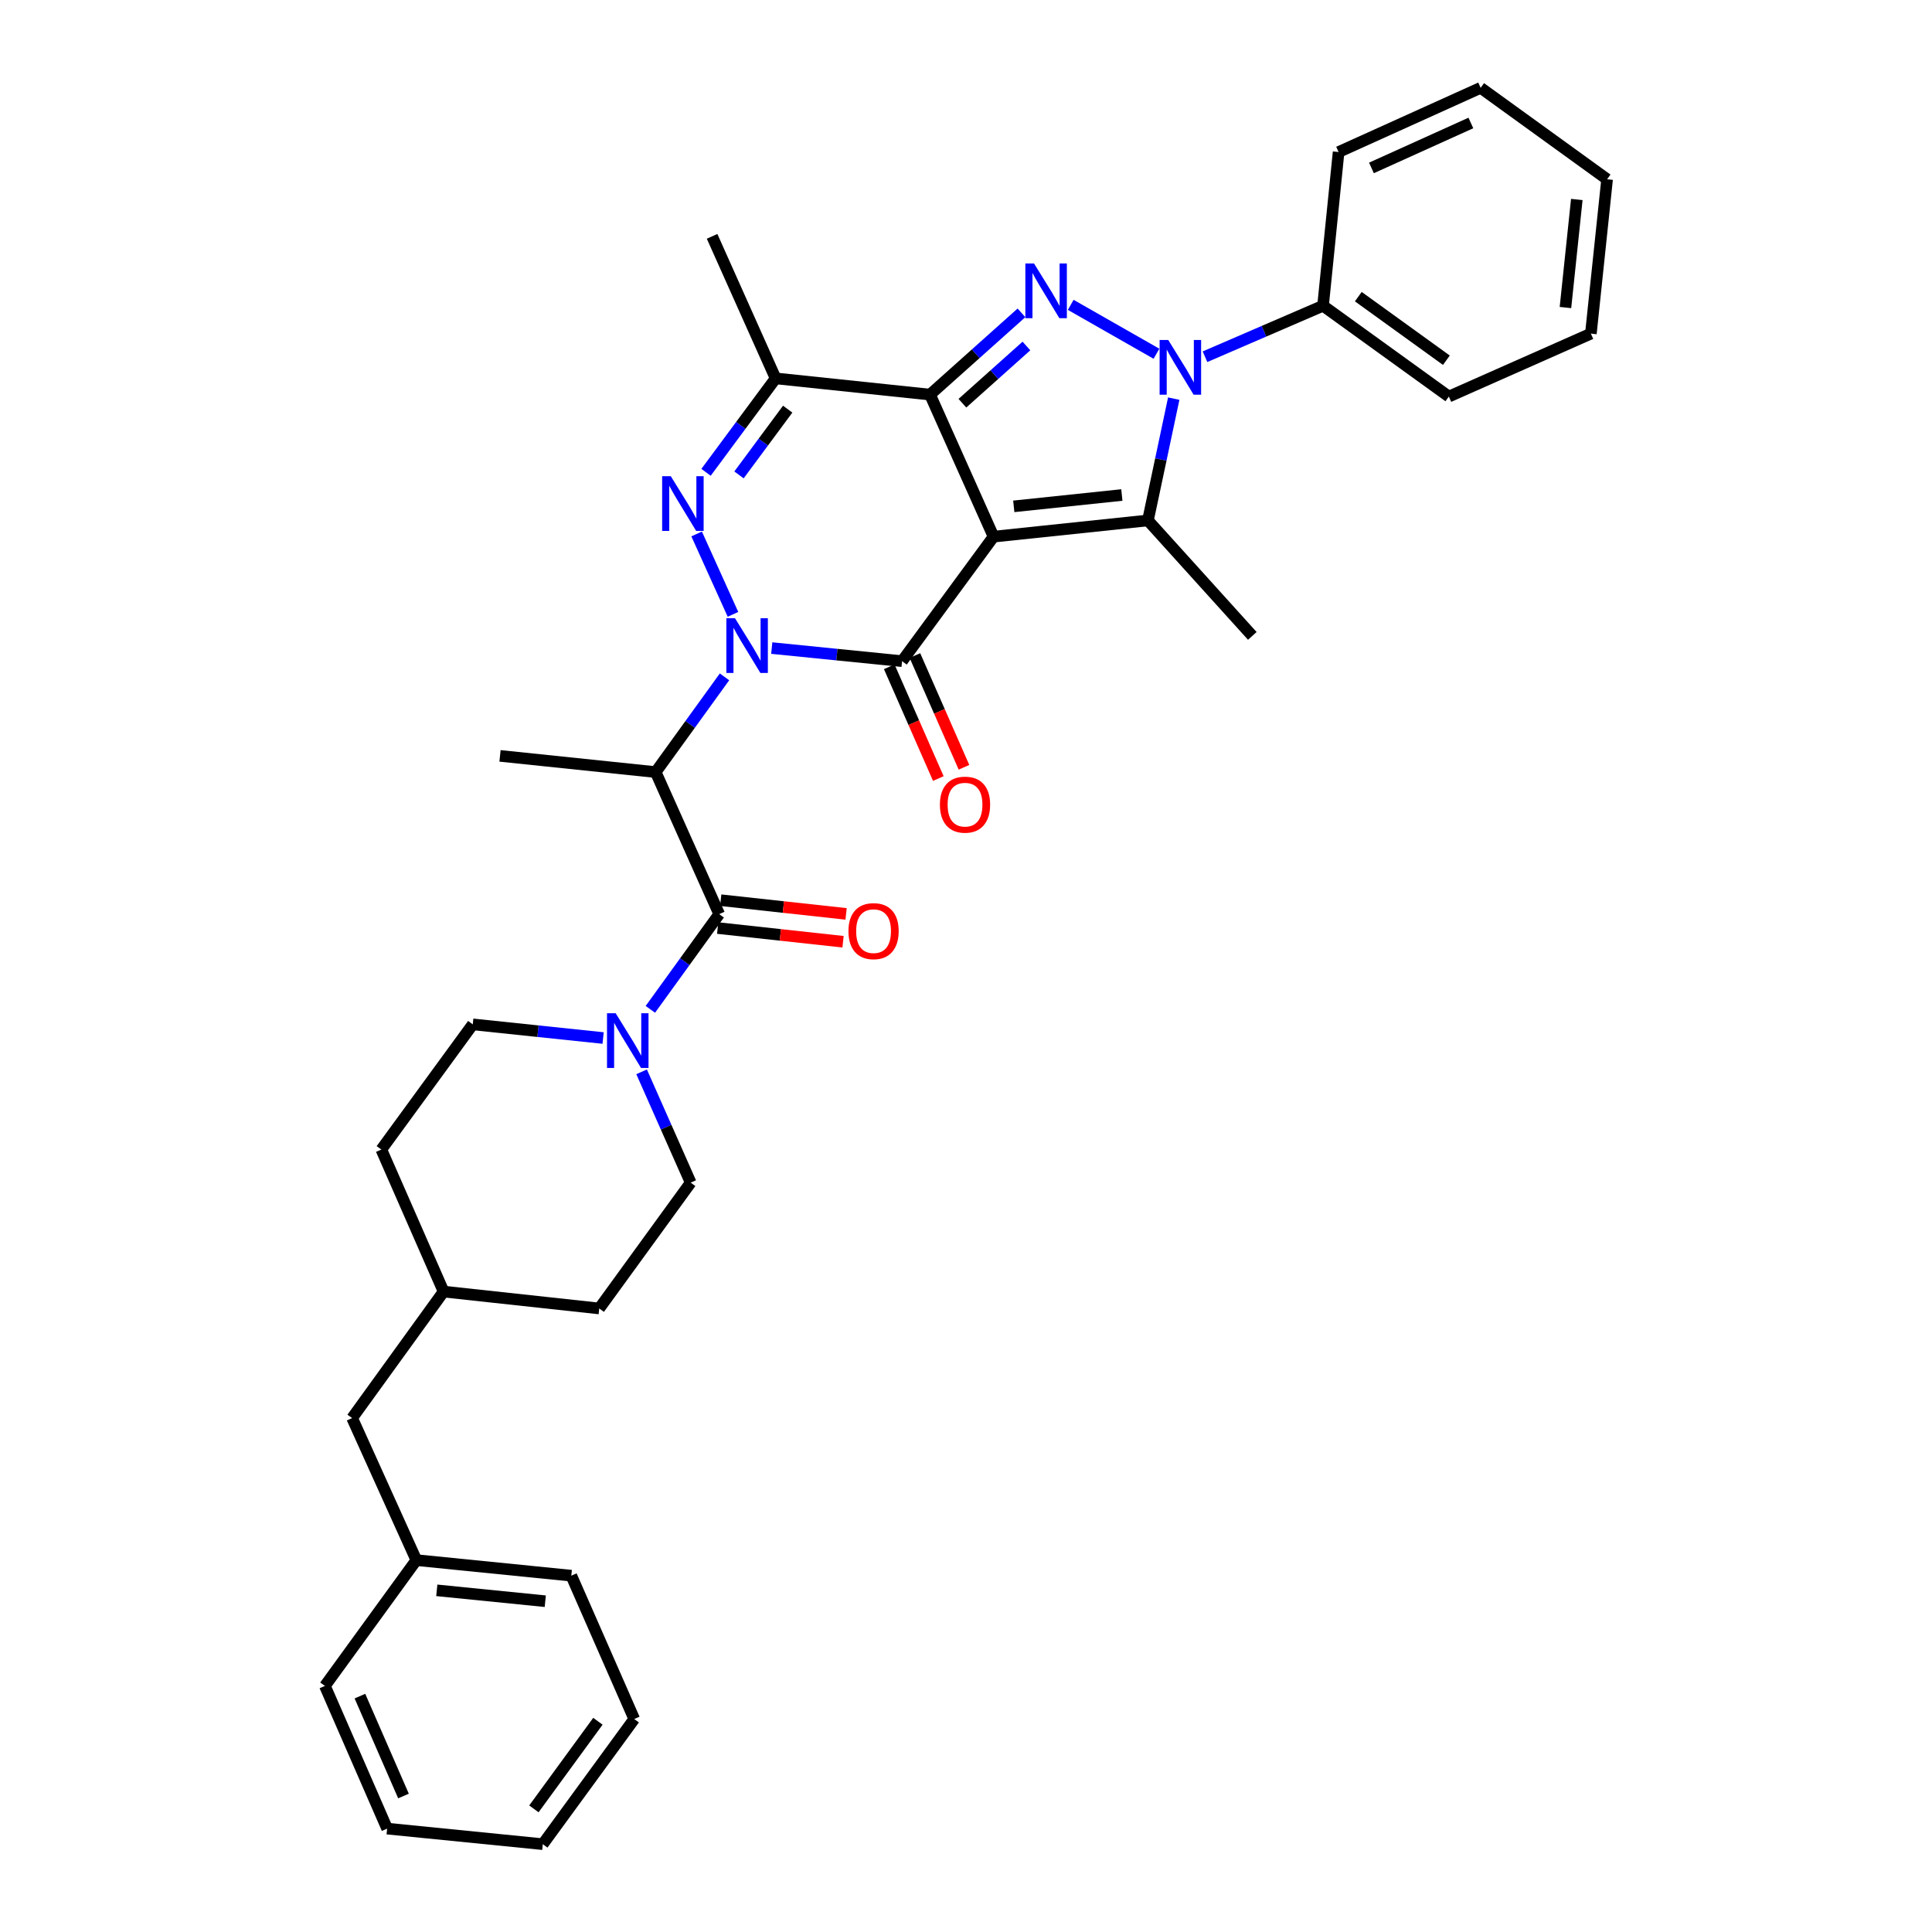 <?xml version='1.0' encoding='iso-8859-1'?>
<svg version='1.1' baseProfile='full'
              xmlns='http://www.w3.org/2000/svg'
                      xmlns:rdkit='http://www.rdkit.org/xml'
                      xmlns:xlink='http://www.w3.org/1999/xlink'
                  xml:space='preserve'
width='1000px' height='1000px' viewBox='0 0 1000 1000'>
<!-- END OF HEADER -->
<rect style='opacity:1.0;fill:#FFFFFF;stroke:none' width='1000' height='1000' x='0' y='0'> </rect>
<path class='bond-1' d='M 514.259,277.77 L 481.375,204.244' style='fill:none;fill-rule:evenodd;stroke:#000000;stroke-width:6px;stroke-linecap:butt;stroke-linejoin:miter;stroke-opacity:1' />
<path class='bond-2' d='M 514.259,277.77 L 466.914,342.217' style='fill:none;fill-rule:evenodd;stroke:#000000;stroke-width:6px;stroke-linecap:butt;stroke-linejoin:miter;stroke-opacity:1' />
<path class='bond-5' d='M 514.259,277.77 L 594.165,269.376' style='fill:none;fill-rule:evenodd;stroke:#000000;stroke-width:6px;stroke-linecap:butt;stroke-linejoin:miter;stroke-opacity:1' />
<path class='bond-5' d='M 524.73,262.09 L 580.664,256.214' style='fill:none;fill-rule:evenodd;stroke:#000000;stroke-width:6px;stroke-linecap:butt;stroke-linejoin:miter;stroke-opacity:1' />
<path class='bond-0' d='M 399.457,335.443 L 433.186,338.83' style='fill:none;fill-rule:evenodd;stroke:#0000FF;stroke-width:6px;stroke-linecap:butt;stroke-linejoin:miter;stroke-opacity:1' />
<path class='bond-0' d='M 433.186,338.83 L 466.914,342.217' style='fill:none;fill-rule:evenodd;stroke:#000000;stroke-width:6px;stroke-linecap:butt;stroke-linejoin:miter;stroke-opacity:1' />
<path class='bond-6' d='M 379.388,317.984 L 360.577,276.377' style='fill:none;fill-rule:evenodd;stroke:#0000FF;stroke-width:6px;stroke-linecap:butt;stroke-linejoin:miter;stroke-opacity:1' />
<path class='bond-7' d='M 375.006,350.341 L 357.19,374.986' style='fill:none;fill-rule:evenodd;stroke:#0000FF;stroke-width:6px;stroke-linecap:butt;stroke-linejoin:miter;stroke-opacity:1' />
<path class='bond-7' d='M 357.19,374.986 L 339.374,399.632' style='fill:none;fill-rule:evenodd;stroke:#000000;stroke-width:6px;stroke-linecap:butt;stroke-linejoin:miter;stroke-opacity:1' />
<path class='bond-3' d='M 481.375,204.244 L 505.042,183.087' style='fill:none;fill-rule:evenodd;stroke:#000000;stroke-width:6px;stroke-linecap:butt;stroke-linejoin:miter;stroke-opacity:1' />
<path class='bond-3' d='M 505.042,183.087 L 528.709,161.93' style='fill:none;fill-rule:evenodd;stroke:#0000FF;stroke-width:6px;stroke-linecap:butt;stroke-linejoin:miter;stroke-opacity:1' />
<path class='bond-3' d='M 498.139,208.708 L 514.706,193.898' style='fill:none;fill-rule:evenodd;stroke:#000000;stroke-width:6px;stroke-linecap:butt;stroke-linejoin:miter;stroke-opacity:1' />
<path class='bond-3' d='M 514.706,193.898 L 531.273,179.088' style='fill:none;fill-rule:evenodd;stroke:#0000FF;stroke-width:6px;stroke-linecap:butt;stroke-linejoin:miter;stroke-opacity:1' />
<path class='bond-8' d='M 481.375,204.244 L 401.46,195.85' style='fill:none;fill-rule:evenodd;stroke:#000000;stroke-width:6px;stroke-linecap:butt;stroke-linejoin:miter;stroke-opacity:1' />
<path class='bond-11' d='M 460.276,345.133 L 472.976,374.053' style='fill:none;fill-rule:evenodd;stroke:#000000;stroke-width:6px;stroke-linecap:butt;stroke-linejoin:miter;stroke-opacity:1' />
<path class='bond-11' d='M 472.976,374.053 L 485.676,402.974' style='fill:none;fill-rule:evenodd;stroke:#FF0000;stroke-width:6px;stroke-linecap:butt;stroke-linejoin:miter;stroke-opacity:1' />
<path class='bond-11' d='M 473.553,339.302 L 486.253,368.223' style='fill:none;fill-rule:evenodd;stroke:#000000;stroke-width:6px;stroke-linecap:butt;stroke-linejoin:miter;stroke-opacity:1' />
<path class='bond-11' d='M 486.253,368.223 L 498.953,397.143' style='fill:none;fill-rule:evenodd;stroke:#FF0000;stroke-width:6px;stroke-linecap:butt;stroke-linejoin:miter;stroke-opacity:1' />
<path class='bond-34' d='M 554.203,157.791 L 598.581,183.092' style='fill:none;fill-rule:evenodd;stroke:#0000FF;stroke-width:6px;stroke-linecap:butt;stroke-linejoin:miter;stroke-opacity:1' />
<path class='bond-4' d='M 607.524,206.331 L 600.845,237.854' style='fill:none;fill-rule:evenodd;stroke:#0000FF;stroke-width:6px;stroke-linecap:butt;stroke-linejoin:miter;stroke-opacity:1' />
<path class='bond-4' d='M 600.845,237.854 L 594.165,269.376' style='fill:none;fill-rule:evenodd;stroke:#000000;stroke-width:6px;stroke-linecap:butt;stroke-linejoin:miter;stroke-opacity:1' />
<path class='bond-12' d='M 623.705,184.64 L 654.253,171.446' style='fill:none;fill-rule:evenodd;stroke:#0000FF;stroke-width:6px;stroke-linecap:butt;stroke-linejoin:miter;stroke-opacity:1' />
<path class='bond-12' d='M 654.253,171.446 L 684.802,158.253' style='fill:none;fill-rule:evenodd;stroke:#000000;stroke-width:6px;stroke-linecap:butt;stroke-linejoin:miter;stroke-opacity:1' />
<path class='bond-16' d='M 594.165,269.376 L 648.196,329.135' style='fill:none;fill-rule:evenodd;stroke:#000000;stroke-width:6px;stroke-linecap:butt;stroke-linejoin:miter;stroke-opacity:1' />
<path class='bond-35' d='M 365.446,244.468 L 383.453,220.159' style='fill:none;fill-rule:evenodd;stroke:#0000FF;stroke-width:6px;stroke-linecap:butt;stroke-linejoin:miter;stroke-opacity:1' />
<path class='bond-35' d='M 383.453,220.159 L 401.46,195.85' style='fill:none;fill-rule:evenodd;stroke:#000000;stroke-width:6px;stroke-linecap:butt;stroke-linejoin:miter;stroke-opacity:1' />
<path class='bond-35' d='M 382.5,245.806 L 395.105,228.79' style='fill:none;fill-rule:evenodd;stroke:#0000FF;stroke-width:6px;stroke-linecap:butt;stroke-linejoin:miter;stroke-opacity:1' />
<path class='bond-35' d='M 395.105,228.79 L 407.71,211.774' style='fill:none;fill-rule:evenodd;stroke:#000000;stroke-width:6px;stroke-linecap:butt;stroke-linejoin:miter;stroke-opacity:1' />
<path class='bond-9' d='M 339.374,399.632 L 372.258,473.15' style='fill:none;fill-rule:evenodd;stroke:#000000;stroke-width:6px;stroke-linecap:butt;stroke-linejoin:miter;stroke-opacity:1' />
<path class='bond-17' d='M 339.374,399.632 L 258.807,391.237' style='fill:none;fill-rule:evenodd;stroke:#000000;stroke-width:6px;stroke-linecap:butt;stroke-linejoin:miter;stroke-opacity:1' />
<path class='bond-19' d='M 401.46,195.85 L 368.576,122.332' style='fill:none;fill-rule:evenodd;stroke:#000000;stroke-width:6px;stroke-linecap:butt;stroke-linejoin:miter;stroke-opacity:1' />
<path class='bond-10' d='M 372.258,473.15 L 354.442,497.791' style='fill:none;fill-rule:evenodd;stroke:#000000;stroke-width:6px;stroke-linecap:butt;stroke-linejoin:miter;stroke-opacity:1' />
<path class='bond-10' d='M 354.442,497.791 L 336.627,522.432' style='fill:none;fill-rule:evenodd;stroke:#0000FF;stroke-width:6px;stroke-linecap:butt;stroke-linejoin:miter;stroke-opacity:1' />
<path class='bond-13' d='M 371.471,480.357 L 403.915,483.9' style='fill:none;fill-rule:evenodd;stroke:#000000;stroke-width:6px;stroke-linecap:butt;stroke-linejoin:miter;stroke-opacity:1' />
<path class='bond-13' d='M 403.915,483.9 L 436.36,487.443' style='fill:none;fill-rule:evenodd;stroke:#FF0000;stroke-width:6px;stroke-linecap:butt;stroke-linejoin:miter;stroke-opacity:1' />
<path class='bond-13' d='M 373.045,465.942 L 405.489,469.485' style='fill:none;fill-rule:evenodd;stroke:#000000;stroke-width:6px;stroke-linecap:butt;stroke-linejoin:miter;stroke-opacity:1' />
<path class='bond-13' d='M 405.489,469.485 L 437.934,473.028' style='fill:none;fill-rule:evenodd;stroke:#FF0000;stroke-width:6px;stroke-linecap:butt;stroke-linejoin:miter;stroke-opacity:1' />
<path class='bond-14' d='M 312.173,537.276 L 278.437,533.743' style='fill:none;fill-rule:evenodd;stroke:#0000FF;stroke-width:6px;stroke-linecap:butt;stroke-linejoin:miter;stroke-opacity:1' />
<path class='bond-14' d='M 278.437,533.743 L 244.701,530.21' style='fill:none;fill-rule:evenodd;stroke:#000000;stroke-width:6px;stroke-linecap:butt;stroke-linejoin:miter;stroke-opacity:1' />
<path class='bond-15' d='M 332.093,554.782 L 344.796,583.456' style='fill:none;fill-rule:evenodd;stroke:#0000FF;stroke-width:6px;stroke-linecap:butt;stroke-linejoin:miter;stroke-opacity:1' />
<path class='bond-15' d='M 344.796,583.456 L 357.499,612.13' style='fill:none;fill-rule:evenodd;stroke:#000000;stroke-width:6px;stroke-linecap:butt;stroke-linejoin:miter;stroke-opacity:1' />
<path class='bond-24' d='M 684.802,158.253 L 749.926,205.259' style='fill:none;fill-rule:evenodd;stroke:#000000;stroke-width:6px;stroke-linecap:butt;stroke-linejoin:miter;stroke-opacity:1' />
<path class='bond-24' d='M 703.057,153.546 L 748.644,186.451' style='fill:none;fill-rule:evenodd;stroke:#000000;stroke-width:6px;stroke-linecap:butt;stroke-linejoin:miter;stroke-opacity:1' />
<path class='bond-25' d='M 684.802,158.253 L 692.858,78.693' style='fill:none;fill-rule:evenodd;stroke:#000000;stroke-width:6px;stroke-linecap:butt;stroke-linejoin:miter;stroke-opacity:1' />
<path class='bond-20' d='M 244.701,530.21 L 197.372,595.003' style='fill:none;fill-rule:evenodd;stroke:#000000;stroke-width:6px;stroke-linecap:butt;stroke-linejoin:miter;stroke-opacity:1' />
<path class='bond-21' d='M 357.499,612.13 L 310.171,677.262' style='fill:none;fill-rule:evenodd;stroke:#000000;stroke-width:6px;stroke-linecap:butt;stroke-linejoin:miter;stroke-opacity:1' />
<path class='bond-18' d='M 182.26,733.991 L 229.604,668.521' style='fill:none;fill-rule:evenodd;stroke:#000000;stroke-width:6px;stroke-linecap:butt;stroke-linejoin:miter;stroke-opacity:1' />
<path class='bond-23' d='M 182.26,733.991 L 215.498,807.517' style='fill:none;fill-rule:evenodd;stroke:#000000;stroke-width:6px;stroke-linecap:butt;stroke-linejoin:miter;stroke-opacity:1' />
<path class='bond-37' d='M 197.372,595.003 L 229.604,668.521' style='fill:none;fill-rule:evenodd;stroke:#000000;stroke-width:6px;stroke-linecap:butt;stroke-linejoin:miter;stroke-opacity:1' />
<path class='bond-22' d='M 310.171,677.262 L 229.604,668.521' style='fill:none;fill-rule:evenodd;stroke:#000000;stroke-width:6px;stroke-linecap:butt;stroke-linejoin:miter;stroke-opacity:1' />
<path class='bond-26' d='M 215.498,807.517 L 295.711,815.565' style='fill:none;fill-rule:evenodd;stroke:#000000;stroke-width:6px;stroke-linecap:butt;stroke-linejoin:miter;stroke-opacity:1' />
<path class='bond-26' d='M 226.083,823.153 L 282.231,828.786' style='fill:none;fill-rule:evenodd;stroke:#000000;stroke-width:6px;stroke-linecap:butt;stroke-linejoin:miter;stroke-opacity:1' />
<path class='bond-27' d='M 215.498,807.517 L 168.17,872.625' style='fill:none;fill-rule:evenodd;stroke:#000000;stroke-width:6px;stroke-linecap:butt;stroke-linejoin:miter;stroke-opacity:1' />
<path class='bond-28' d='M 749.926,205.259 L 823.436,172.681' style='fill:none;fill-rule:evenodd;stroke:#000000;stroke-width:6px;stroke-linecap:butt;stroke-linejoin:miter;stroke-opacity:1' />
<path class='bond-29' d='M 692.858,78.693 L 766.376,45.455' style='fill:none;fill-rule:evenodd;stroke:#000000;stroke-width:6px;stroke-linecap:butt;stroke-linejoin:miter;stroke-opacity:1' />
<path class='bond-29' d='M 709.859,86.92 L 761.322,63.653' style='fill:none;fill-rule:evenodd;stroke:#000000;stroke-width:6px;stroke-linecap:butt;stroke-linejoin:miter;stroke-opacity:1' />
<path class='bond-31' d='M 295.711,815.565 L 328.281,889.76' style='fill:none;fill-rule:evenodd;stroke:#000000;stroke-width:6px;stroke-linecap:butt;stroke-linejoin:miter;stroke-opacity:1' />
<path class='bond-30' d='M 168.17,872.625 L 200.385,946.49' style='fill:none;fill-rule:evenodd;stroke:#000000;stroke-width:6px;stroke-linecap:butt;stroke-linejoin:miter;stroke-opacity:1' />
<path class='bond-30' d='M 186.294,877.908 L 208.845,929.613' style='fill:none;fill-rule:evenodd;stroke:#000000;stroke-width:6px;stroke-linecap:butt;stroke-linejoin:miter;stroke-opacity:1' />
<path class='bond-36' d='M 823.436,172.681 L 831.83,92.783' style='fill:none;fill-rule:evenodd;stroke:#000000;stroke-width:6px;stroke-linecap:butt;stroke-linejoin:miter;stroke-opacity:1' />
<path class='bond-36' d='M 810.274,159.181 L 816.15,103.253' style='fill:none;fill-rule:evenodd;stroke:#000000;stroke-width:6px;stroke-linecap:butt;stroke-linejoin:miter;stroke-opacity:1' />
<path class='bond-32' d='M 766.376,45.455 L 831.83,92.783' style='fill:none;fill-rule:evenodd;stroke:#000000;stroke-width:6px;stroke-linecap:butt;stroke-linejoin:miter;stroke-opacity:1' />
<path class='bond-33' d='M 200.385,946.49 L 280.952,954.545' style='fill:none;fill-rule:evenodd;stroke:#000000;stroke-width:6px;stroke-linecap:butt;stroke-linejoin:miter;stroke-opacity:1' />
<path class='bond-38' d='M 328.281,889.76 L 280.952,954.545' style='fill:none;fill-rule:evenodd;stroke:#000000;stroke-width:6px;stroke-linecap:butt;stroke-linejoin:miter;stroke-opacity:1' />
<path class='bond-38' d='M 309.472,890.924 L 276.343,936.274' style='fill:none;fill-rule:evenodd;stroke:#000000;stroke-width:6px;stroke-linecap:butt;stroke-linejoin:miter;stroke-opacity:1' />
<path  class='atom-1' d='M 380.442 320.001
L 389.722 335.001
Q 390.642 336.481, 392.122 339.161
Q 393.602 341.841, 393.682 342.001
L 393.682 320.001
L 397.442 320.001
L 397.442 348.321
L 393.562 348.321
L 383.602 331.921
Q 382.442 330.001, 381.202 327.801
Q 380.002 325.601, 379.642 324.921
L 379.642 348.321
L 375.962 348.321
L 375.962 320.001
L 380.442 320.001
' fill='#0000FF'/>
<path  class='atom-4' d='M 535.204 136.367
L 544.484 151.367
Q 545.404 152.847, 546.884 155.527
Q 548.364 158.207, 548.444 158.367
L 548.444 136.367
L 552.204 136.367
L 552.204 164.687
L 548.324 164.687
L 538.364 148.287
Q 537.204 146.367, 535.964 144.167
Q 534.764 141.967, 534.404 141.287
L 534.404 164.687
L 530.724 164.687
L 530.724 136.367
L 535.204 136.367
' fill='#0000FF'/>
<path  class='atom-5' d='M 604.694 175.986
L 613.974 190.986
Q 614.894 192.466, 616.374 195.146
Q 617.854 197.826, 617.934 197.986
L 617.934 175.986
L 621.694 175.986
L 621.694 204.306
L 617.814 204.306
L 607.854 187.906
Q 606.694 185.986, 605.454 183.786
Q 604.254 181.586, 603.894 180.906
L 603.894 204.306
L 600.214 204.306
L 600.214 175.986
L 604.694 175.986
' fill='#0000FF'/>
<path  class='atom-7' d='M 347.203 246.483
L 356.483 261.483
Q 357.403 262.963, 358.883 265.643
Q 360.363 268.323, 360.443 268.483
L 360.443 246.483
L 364.203 246.483
L 364.203 274.803
L 360.323 274.803
L 350.363 258.403
Q 349.203 256.483, 347.963 254.283
Q 346.763 252.083, 346.403 251.403
L 346.403 274.803
L 342.723 274.803
L 342.723 246.483
L 347.203 246.483
' fill='#0000FF'/>
<path  class='atom-11' d='M 318.669 524.452
L 327.949 539.452
Q 328.869 540.932, 330.349 543.612
Q 331.829 546.292, 331.909 546.452
L 331.909 524.452
L 335.669 524.452
L 335.669 552.772
L 331.789 552.772
L 321.829 536.372
Q 320.669 534.452, 319.429 532.252
Q 318.229 530.052, 317.869 529.372
L 317.869 552.772
L 314.189 552.772
L 314.189 524.452
L 318.669 524.452
' fill='#0000FF'/>
<path  class='atom-12' d='M 486.492 416.484
Q 486.492 409.684, 489.852 405.884
Q 493.212 402.084, 499.492 402.084
Q 505.772 402.084, 509.132 405.884
Q 512.492 409.684, 512.492 416.484
Q 512.492 423.364, 509.092 427.284
Q 505.692 431.164, 499.492 431.164
Q 493.252 431.164, 489.852 427.284
Q 486.492 423.404, 486.492 416.484
M 499.492 427.964
Q 503.812 427.964, 506.132 425.084
Q 508.492 422.164, 508.492 416.484
Q 508.492 410.924, 506.132 408.124
Q 503.812 405.284, 499.492 405.284
Q 495.172 405.284, 492.812 408.084
Q 490.492 410.884, 490.492 416.484
Q 490.492 422.204, 492.812 425.084
Q 495.172 427.964, 499.492 427.964
' fill='#FF0000'/>
<path  class='atom-14' d='M 439.156 481.954
Q 439.156 475.154, 442.516 471.354
Q 445.876 467.554, 452.156 467.554
Q 458.436 467.554, 461.796 471.354
Q 465.156 475.154, 465.156 481.954
Q 465.156 488.834, 461.756 492.754
Q 458.356 496.634, 452.156 496.634
Q 445.916 496.634, 442.516 492.754
Q 439.156 488.874, 439.156 481.954
M 452.156 493.434
Q 456.476 493.434, 458.796 490.554
Q 461.156 487.634, 461.156 481.954
Q 461.156 476.394, 458.796 473.594
Q 456.476 470.754, 452.156 470.754
Q 447.836 470.754, 445.476 473.554
Q 443.156 476.354, 443.156 481.954
Q 443.156 487.674, 445.476 490.554
Q 447.836 493.434, 452.156 493.434
' fill='#FF0000'/>
</svg>
